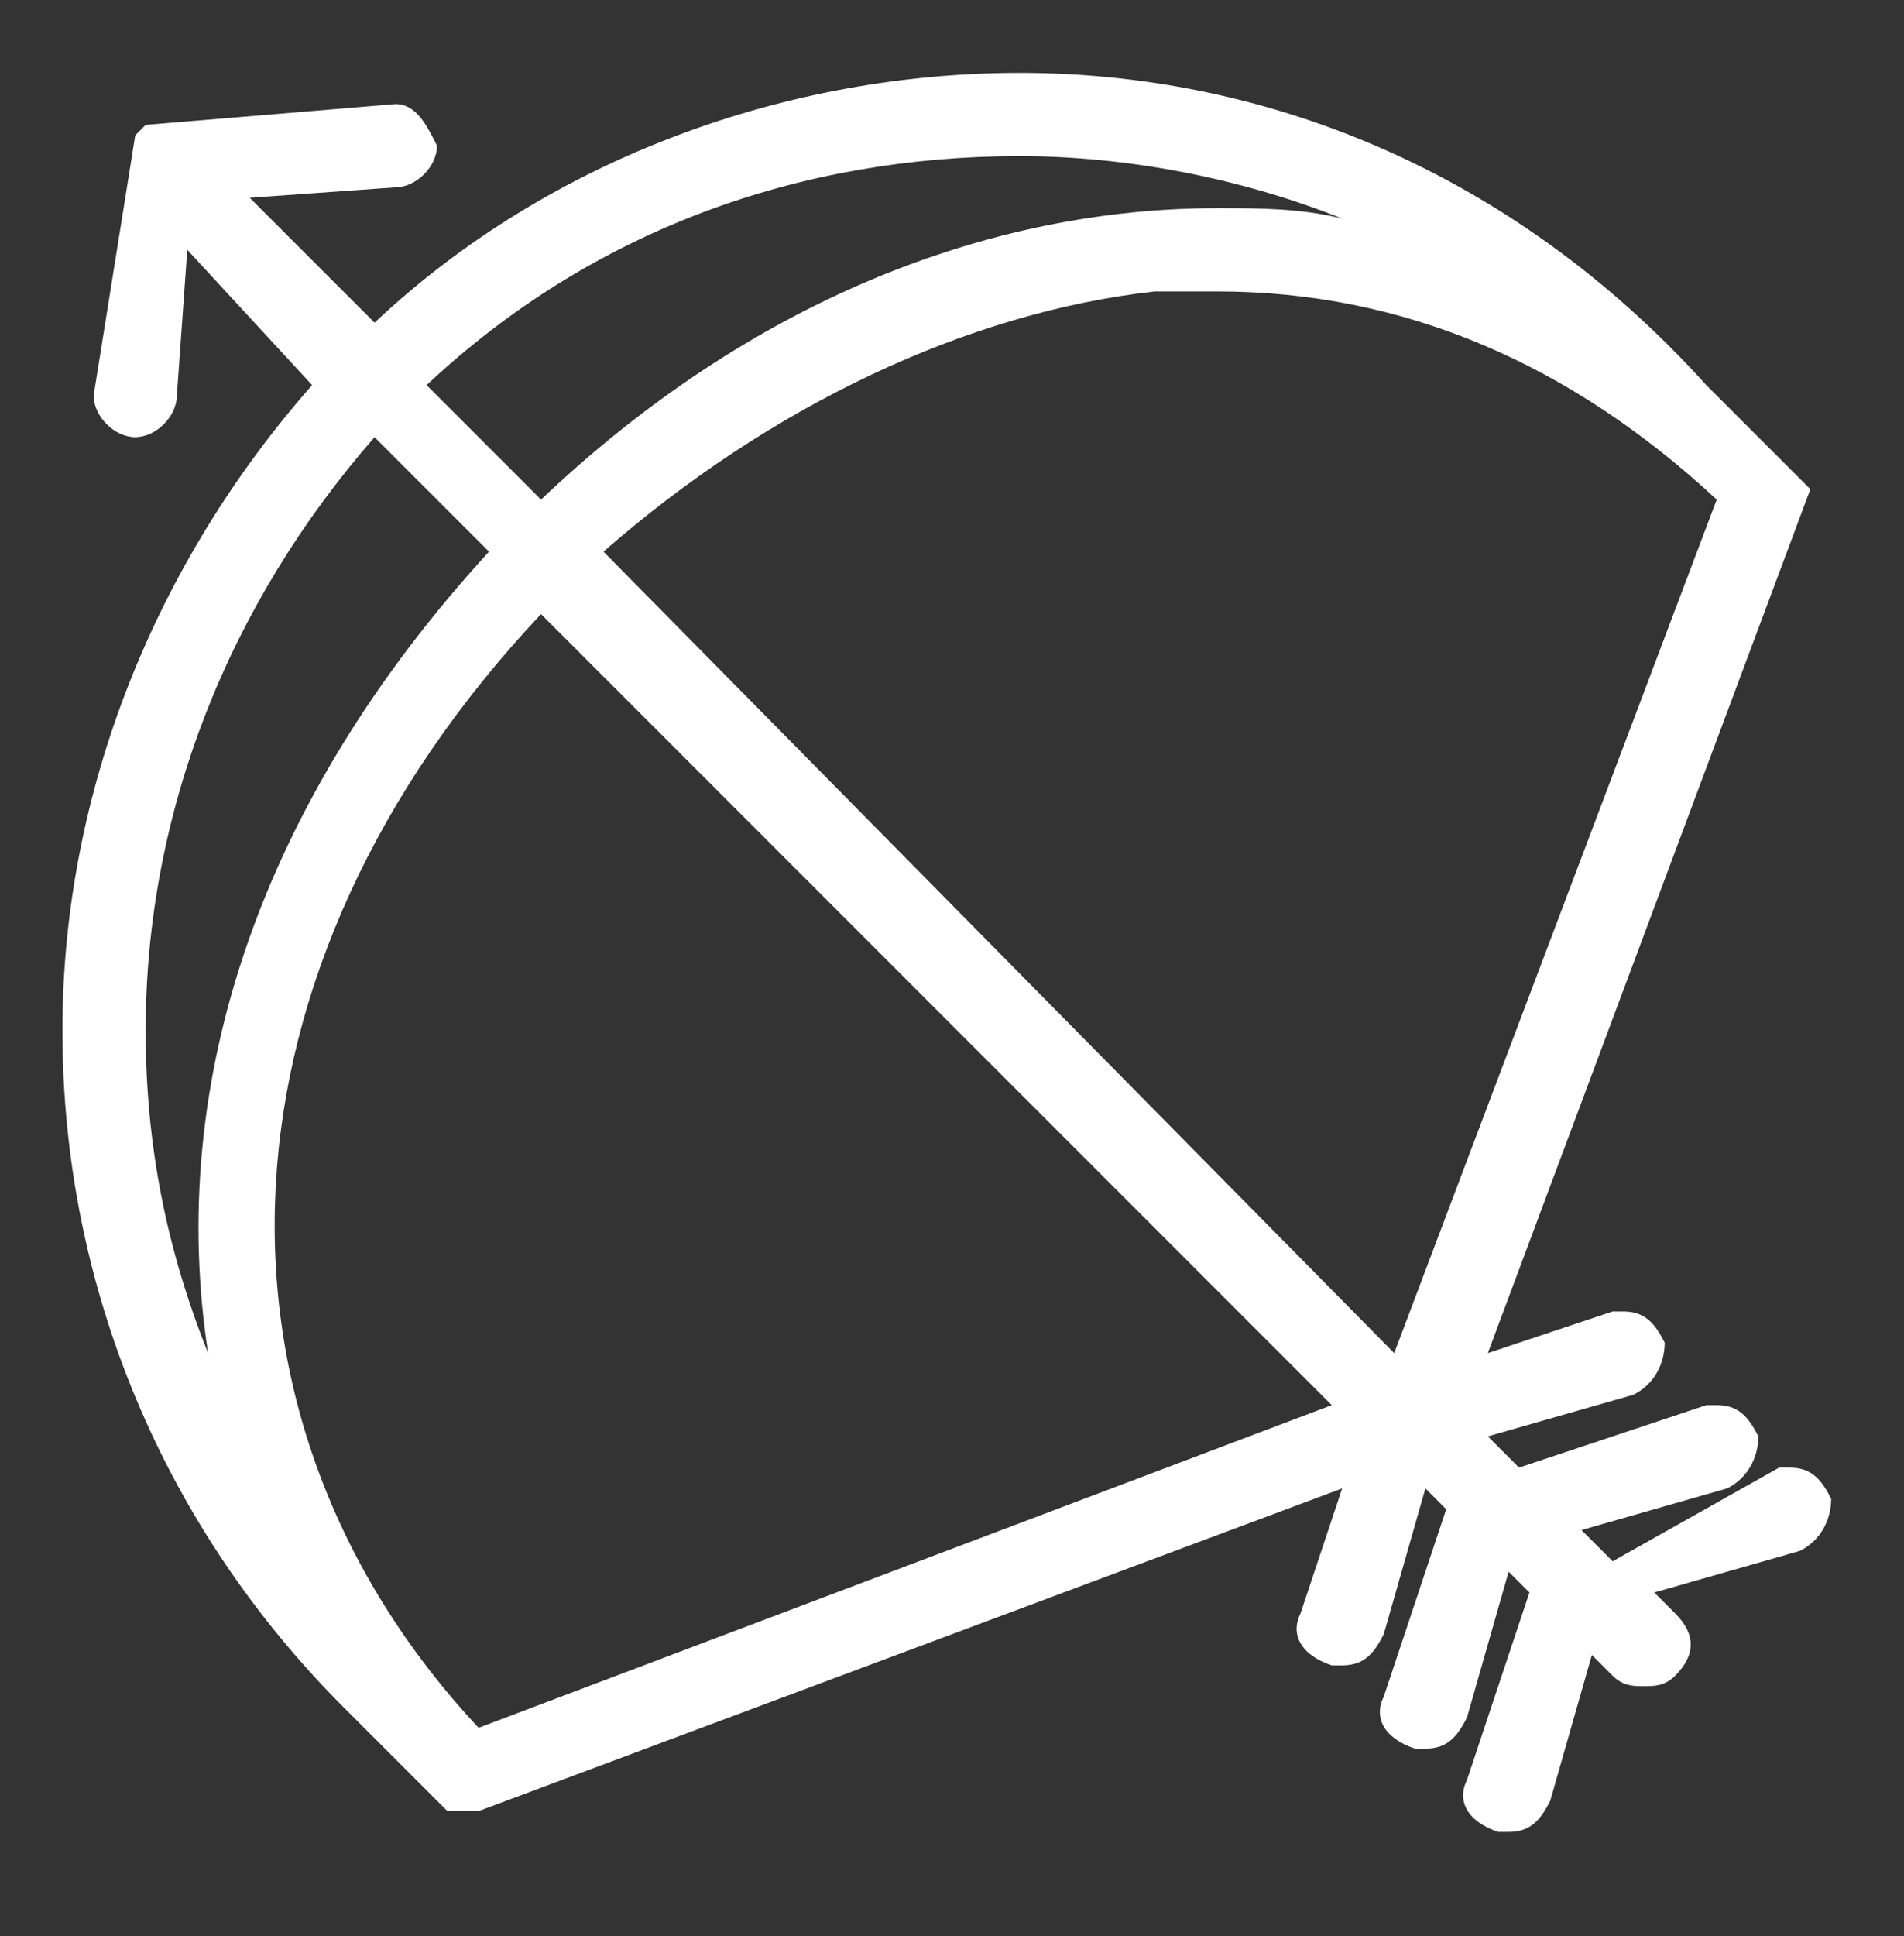 <?xml version="1.0" encoding="utf-8"?>
<!-- Generator: Adobe Illustrator 24.0.2, SVG Export Plug-In . SVG Version: 6.00 Build 0)  -->
<svg version="1.1" id="Layer_1" xmlns="http://www.w3.org/2000/svg" xmlns:xlink="http://www.w3.org/1999/xlink" x="0px" y="0px"
	 viewBox="0 0 18.3 18.6" style="enable-background:new 0 0 18.3 18.6;" xml:space="preserve">
<rect x="0" y="0" width="18.3" height="18.6" fill="#333333" stroke="none"/>
<style type="text/css">
	.st0{fill:none;stroke:#FFFFFF;stroke-linecap:round;stroke-linejoin:round;}
	.st1{fill:#FFFFFF;}
</style>
<g id="Icon_feather-tv" transform="translate(-2.5 -2.293)">
	<path id="Path_16" class="st0" d="M71.9-94.1h13.9c1,0,1.7,0.8,1.7,1.7v9.5c0,1-0.8,1.7-1.7,1.7H71.9c-1,0-1.7-0.8-1.7-1.7v-9.5
		C70.2-93.3,71-94.1,71.9-94.1L71.9-94.1z"/>
	<path id="Path_17" class="st0" d="M83.2-98.4l-4.3,4.3l-4.3-4.3"/>
</g>
<g>
	<path class="st1" d="M31.8-1.5c1.5,0,2.6-1.2,2.6-2.6c0,0,0,0,0,0c0,0,0,0,0,0c0,0,0,0,0,0c0,0,0,0,0,0c0,0,0,0,0,0c0,0,0,0,0,0
		L32.3-9h3.7V2.9h-4.2c-0.2,0-0.3,0.1-0.3,0.3c0,0.2,0.1,0.3,0.3,0.3h4.6h2.3h4.6c0.2,0,0.3-0.1,0.3-0.3c0-0.2-0.1-0.3-0.3-0.3H39
		V-9h3.7l-2.1,4.7c0,0,0,0,0,0c0,0,0,0,0,0c0,0,0,0,0,0c0,0,0,0,0,0c0,0,0,0,0,0c0,0,0,0,0,0c0,1.5,1.2,2.6,2.6,2.6s2.6-1.2,2.6-2.6
		c0,0,0,0,0,0c0,0,0,0,0,0c0,0,0,0,0,0c0,0,0,0,0,0c0,0,0,0,0,0c0,0,0,0,0,0l-2.3-5.2c0,0,0,0,0,0l0,0c0,0,0,0,0,0c0,0,0,0,0-0.1
		c0,0,0,0,0,0c0,0,0,0-0.1-0.1c0,0,0,0,0,0c0,0,0,0-0.1,0c0,0,0,0,0,0c0,0-0.1,0-0.1,0H31.8c0,0-0.1,0-0.1,0c0,0,0,0,0,0
		c0,0,0,0-0.1,0c0,0,0,0,0,0c0,0,0,0-0.1,0.1c0,0,0,0,0,0c0,0,0,0,0,0.1c0,0,0,0,0,0l0,0c0,0,0,0,0,0l-2.3,5.2c0,0,0,0,0,0
		c0,0,0,0,0,0c0,0,0,0,0,0c0,0,0,0,0,0c0,0,0,0,0,0c0,0,0,0,0,0C29.2-2.7,30.4-1.5,31.8-1.5z M43.3-2.1c-1,0-1.8-0.7-2-1.7h3.9
		C45.1-2.9,44.2-2.1,43.3-2.1z M45.1-4.4h-3.6l1.8-4L45.1-4.4z M36.7-8.9h1.6V2.9h-1.6V-8.9z M31.8-8.5l1.8,4H30L31.8-8.5z
		 M33.8-3.8c-0.2,0.9-1,1.7-2,1.7c-1,0-1.8-0.7-2-1.7H33.8z"/>
</g>
<path class="st1" d="M45.2-12.2H30.1c-0.3,0-0.5-0.2-0.5-0.5v0c0-0.3,0.2-0.5,0.5-0.5h15.1c0.3,0,0.5,0.2,0.5,0.5v0
	C45.6-12.4,45.4-12.2,45.2-12.2z"/>
<g>
	<g>
		<path class="st1" d="M3.3,15.6c-0.2-0.2-0.3-0.4-0.5-0.6l-0.1-0.5C2.9,14.9,3,15.3,3.3,15.6z M15.5,3.3c-0.3-0.2-0.7-0.4-1.1-0.5
			l0.5,0.1C15.1,3,15.3,3.2,15.5,3.3z"/>
		<path class="st1" d="M9.8,0.7c-2.2,0-4.5,0.8-6.2,2.4L2.4,1.9l1.4-0.1c0.2,0,0.4-0.2,0.4-0.4C4.1,1.2,4,1,3.8,1c0,0,0,0,0,0
			L1.4,1.2c0,0,0,0,0,0c0,0,0,0,0,0c0,0,0,0,0,0c0,0,0,0,0,0c0,0,0,0,0,0c0,0,0,0,0,0c0,0-0.1,0.1-0.1,0.1c0,0,0,0,0,0c0,0,0,0,0,0
			c0,0,0,0,0,0c0,0,0,0,0,0c0,0,0,0,0,0c0,0,0,0,0,0L0.9,3.8c0,0.2,0.2,0.4,0.4,0.4c0,0,0,0,0,0c0.2,0,0.4-0.2,0.4-0.4l0.1-1.4
			L3,3.7C1.5,5.4,0.6,7.6,0.6,9.9c0,2.5,1,4.8,2.7,6.5l1,1c0,0,0,0,0,0c0,0,0,0,0,0c0,0,0,0,0,0c0,0,0.1,0,0.1,0c0,0,0,0,0,0
			c0,0,0.1,0,0.1,0c0,0,0,0,0,0c0,0,0,0,0.1,0c0,0,0,0,0,0c0,0,0,0,0,0l8.3-3.1l-0.4,1.2c-0.1,0.2,0,0.4,0.3,0.5c0,0,0.1,0,0.1,0
			c0.2,0,0.3-0.1,0.4-0.3l0.4-1.4l0.2,0.2l-0.6,1.8c-0.1,0.2,0,0.4,0.3,0.5c0,0,0.1,0,0.1,0c0.2,0,0.3-0.1,0.4-0.3l0.4-1.4l0.2,0.2
			l-0.6,1.8c-0.1,0.2,0,0.4,0.3,0.5c0,0,0.1,0,0.1,0c0.2,0,0.3-0.1,0.4-0.3l0.4-1.4l0.2,0.2c0.1,0.1,0.2,0.1,0.3,0.1
			c0.1,0,0.2,0,0.3-0.1c0.2-0.2,0.2-0.4,0-0.6l-0.2-0.2l1.4-0.4c0.2-0.1,0.3-0.3,0.3-0.5c-0.1-0.2-0.2-0.3-0.4-0.3c0,0-0.1,0-0.1,0
			L15.5,15l-0.3-0.3l1.4-0.4c0.2-0.1,0.3-0.3,0.3-0.5c-0.1-0.2-0.2-0.3-0.4-0.3c0,0-0.1,0-0.1,0l-1.8,0.6l-0.3-0.3l1.4-0.4
			c0.2-0.1,0.3-0.3,0.3-0.5c-0.1-0.2-0.2-0.3-0.4-0.3c0,0-0.1,0-0.1,0l-1.2,0.4l3.1-8.3c0,0,0,0,0,0c0,0,0,0,0,0c0,0,0,0,0,0
			c0,0,0,0,0,0c0,0,0,0,0,0c0,0,0,0,0,0c0,0,0,0,0,0c0,0,0,0,0,0c0,0,0,0,0,0c0,0,0,0,0,0c0,0,0,0,0,0c0,0,0,0,0,0l-1-1
			C14.5,1.6,12.1,0.7,9.8,0.7L9.8,0.7z M5.2,4.8L4.1,3.7c1.6-1.5,3.6-2.2,5.7-2.2c1,0,2.1,0.2,3.1,0.6C12.5,2,12.1,2,11.7,2
			C9.5,2,7.2,2.9,5.2,4.8L5.2,4.8z M13.4,13L5.8,5.3C7.4,3.9,9.3,3,11.1,2.8c0.2,0,0.4,0,0.6,0c1.8,0,3.4,0.7,4.8,2L13.4,13L13.4,13
			z M2,13c-0.4-1-0.6-2-0.6-3.1c0-2.1,0.8-4.1,2.2-5.7l1.1,1.1C2.5,7.7,1.6,10.4,2,13L2,13z M4.6,16.6c-2.8-3-2.6-7.3,0.6-10.7
			l7.6,7.6L4.6,16.6L4.6,16.6z"/>
	</g>
</g>
</svg>
